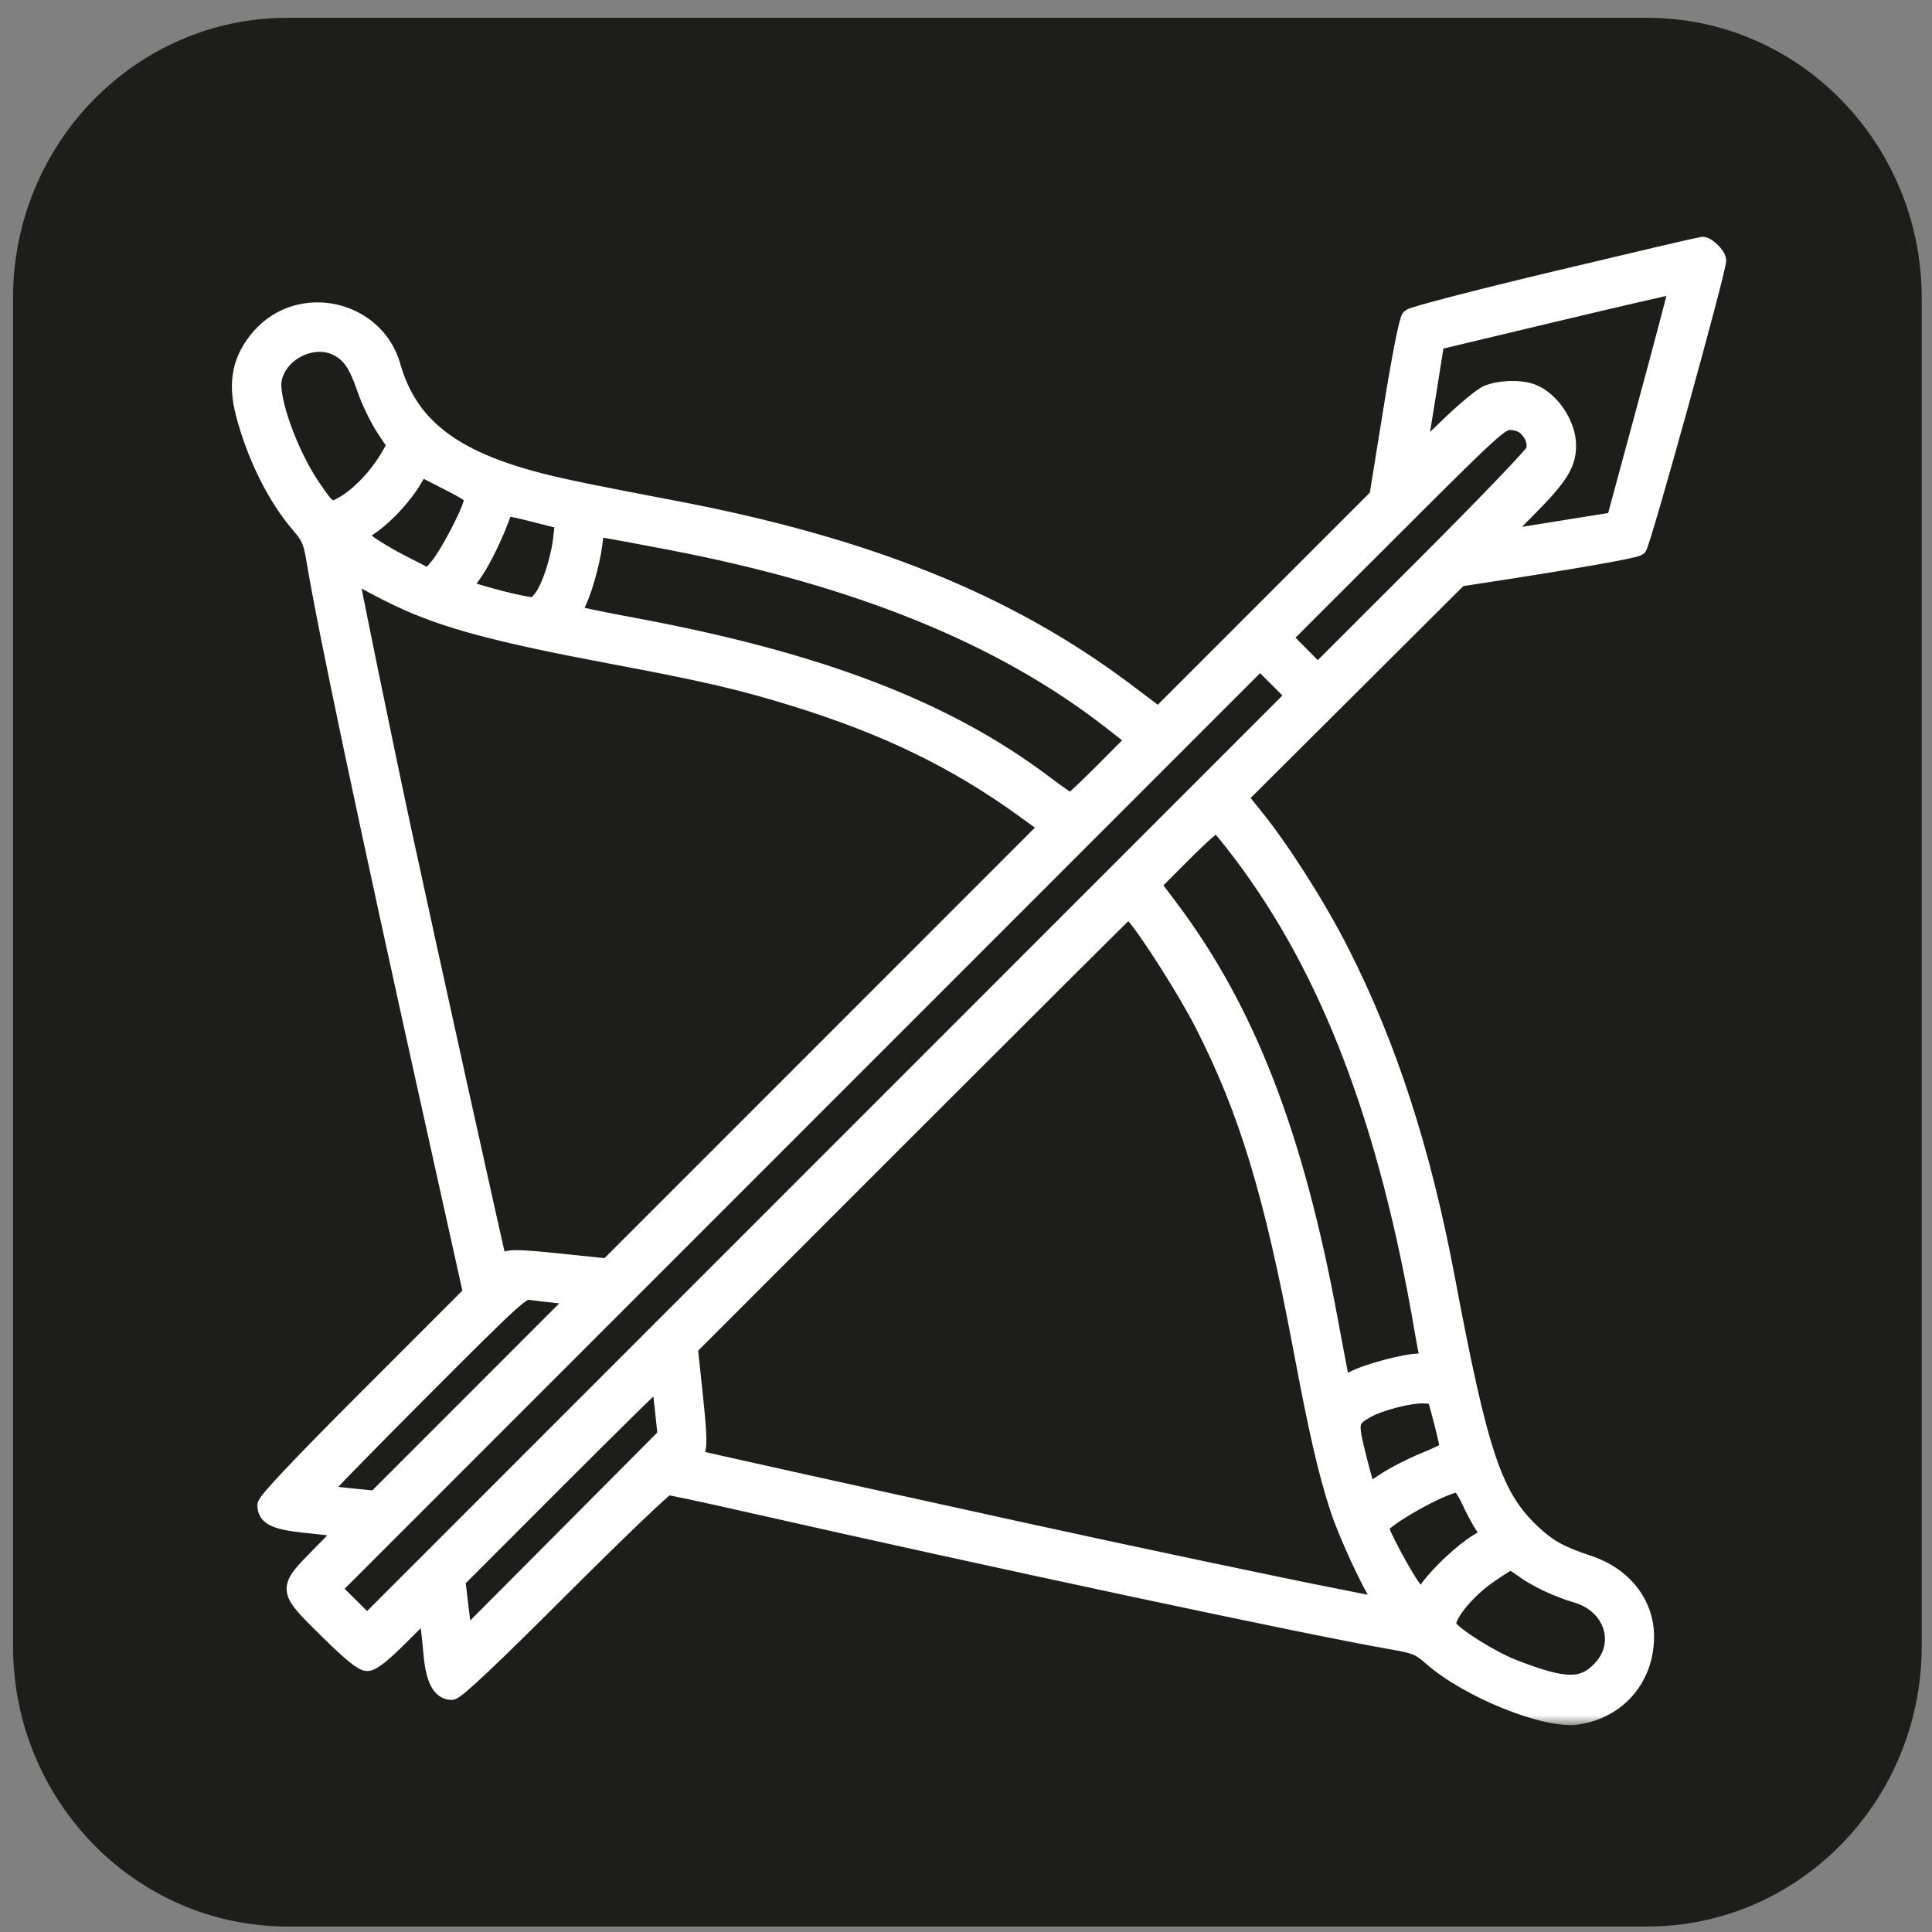 <?xml version="1.0" encoding="UTF-8"?> <svg xmlns="http://www.w3.org/2000/svg" width="94" height="94" viewBox="0 0 94 94" fill="none"><rect x="0" y="0" width="94" height="94" fill="#808080" stroke="none"/> <path d="M80.141 0.866H13.992C6.614 0.866 0.633 6.978 0.633 14.518V80.081C0.633 87.621 6.614 93.733 13.992 93.733H80.141C87.519 93.733 93.5 87.621 93.5 80.081V14.518C93.5 6.978 87.519 0.866 80.141 0.866Z" fill="#1D1D1B"></path> <mask id="path-2-outside-1_1245_4101" maskUnits="userSpaceOnUse" x="10.705" y="10.942" width="74" height="73" fill="black"> <rect fill="white" x="10.705" y="10.942" width="74" height="73"></rect> <path fill-rule="evenodd" clip-rule="evenodd" d="M75.73 13.604C71.924 14.511 68.721 15.343 68.613 15.453C68.492 15.576 68.155 17.281 67.731 19.911L67.044 24.17L61.707 29.509L56.37 34.847L54.817 33.675C49.068 29.335 42.237 26.575 32.81 24.781C28.822 24.022 27.445 23.74 26.282 23.442C21.987 22.343 19.895 20.712 19.07 17.817C18.273 15.017 14.595 14.193 12.669 16.382C11.73 17.449 11.492 18.589 11.89 20.116C12.427 22.177 13.427 24.192 14.577 25.524C15.076 26.103 15.179 26.34 15.328 27.243C15.876 30.56 17.805 39.699 20.969 53.965L22.958 62.929L17.951 67.939C14.564 71.328 12.945 73.043 12.945 73.241C12.945 73.78 13.389 74 14.786 74.151C17.016 74.393 16.946 74.257 15.56 75.674C13.915 77.356 13.909 77.303 15.941 79.308C17.074 80.426 17.631 80.88 17.869 80.88C18.104 80.88 18.589 80.497 19.485 79.604L20.767 78.328L20.851 78.867C20.896 79.163 20.978 79.898 21.031 80.501C21.137 81.7 21.445 82.285 21.971 82.285C22.179 82.285 23.806 80.752 27.263 77.299C30.008 74.558 32.352 72.314 32.472 72.314C32.592 72.314 34.202 72.657 36.05 73.075C48.346 75.86 63.643 79.123 67.757 79.837C68.875 80.031 69.077 80.115 69.652 80.622C71.438 82.196 75.221 83.721 76.754 83.486C78.725 83.183 80.054 81.629 80.054 79.626C80.054 78.017 78.979 76.656 77.261 76.091C75.931 75.654 75.332 75.323 74.555 74.596C72.673 72.835 71.991 70.819 70.367 62.204C69.19 55.959 67.537 50.865 65.194 46.265C64.082 44.082 62.343 41.349 61.035 39.73L60.28 38.795L65.639 33.457L70.998 28.118L71.981 27.968C76.393 27.296 79.531 26.748 79.701 26.619C79.877 26.486 83.563 13.175 83.563 12.672C83.563 12.436 83.05 11.928 82.826 11.943C82.73 11.949 79.537 12.697 75.73 13.604ZM81.589 14.072C81.584 14.169 80.905 16.743 80.08 19.792L78.579 25.337L76.193 25.717C74.88 25.926 73.585 26.137 73.315 26.185C72.842 26.27 72.882 26.214 74.327 24.754C75.887 23.178 76.265 22.573 76.26 21.66C76.254 20.64 75.45 19.448 74.534 19.102C73.968 18.888 72.968 18.917 72.375 19.165C72.095 19.282 71.204 20.025 70.395 20.815C69.267 21.918 68.942 22.171 68.998 21.901C69.039 21.708 69.248 20.44 69.463 19.082L69.855 16.614L75.481 15.271C78.575 14.533 81.217 13.921 81.352 13.913C81.487 13.904 81.594 13.976 81.589 14.072ZM16.426 16.903C17.049 17.227 17.372 17.698 17.781 18.882C17.994 19.5 18.416 20.378 18.718 20.832L19.267 21.659L18.892 22.298C18.377 23.178 17.501 24.099 16.776 24.524C16.054 24.947 16 24.919 15.16 23.681C14.071 22.077 13.11 19.4 13.287 18.46C13.537 17.126 15.236 16.284 16.426 16.903ZM74.26 20.773C74.622 21.11 74.77 21.539 74.665 21.947C74.622 22.115 72.23 24.607 69.35 27.485L64.114 32.718L63.275 31.87L62.437 31.023L67.704 25.76C72.645 20.823 73.002 20.497 73.468 20.497C73.767 20.497 74.081 20.607 74.26 20.773ZM21.834 23.446C22.965 24.028 23.056 24.106 22.98 24.429C22.836 25.046 21.804 27.008 21.33 27.566L20.873 28.105L19.596 27.453C18.894 27.094 18.11 26.625 17.854 26.411L17.387 26.021L18.029 25.58C18.77 25.07 19.702 24.052 20.138 23.276C20.304 22.981 20.478 22.756 20.523 22.776C20.569 22.797 21.159 23.098 21.834 23.446ZM27.339 26.177C27.217 27.257 26.763 28.633 26.362 29.136C26.049 29.528 26.039 29.53 25.239 29.37C24.795 29.281 23.998 29.079 23.468 28.921L22.506 28.634L23.052 27.854C23.504 27.209 24.128 25.904 24.494 24.839C24.562 24.642 24.732 24.658 26.002 24.979L27.433 25.342L27.339 26.177ZM32.67 26.348C41.79 28.102 48.791 30.956 54.059 35.066L55.232 35.981L53.711 37.507C52.874 38.347 52.146 39.033 52.093 39.033C52.04 39.033 51.454 38.624 50.79 38.124C46.018 34.524 39.867 32.165 30.875 30.487C29.271 30.188 27.923 29.909 27.881 29.866C27.839 29.824 27.898 29.642 28.014 29.461C28.309 28.998 28.763 27.445 28.883 26.486L28.984 25.674L29.564 25.768C29.882 25.82 31.28 26.081 32.67 26.348ZM19.403 29.091C21.62 30.143 24.127 30.818 29.722 31.871C34.348 32.742 36.011 33.127 38.604 33.926C43.103 35.313 46.523 36.971 49.839 39.374L51.002 40.216L40.286 50.935L29.569 61.654L27.213 61.41C25.298 61.212 24.804 61.2 24.573 61.344C24.417 61.441 24.273 61.501 24.254 61.476C24.21 61.42 20.851 46.229 19.602 40.438C18.823 36.828 17.016 28.024 17.016 27.84C17.016 27.809 17.285 27.95 17.613 28.154C17.941 28.358 18.746 28.78 19.403 29.091ZM40.428 56.41L17.863 78.98L17.016 78.142L16.169 77.304L38.739 54.729L61.309 32.154L62.152 32.996L62.994 33.839L40.428 56.41ZM60.429 41.544C64.711 47.221 67.527 54.626 69.247 64.731C69.332 65.233 69.436 65.786 69.478 65.96C69.546 66.241 69.501 66.276 69.07 66.276C68.409 66.276 66.585 66.756 65.882 67.114C65.448 67.335 65.292 67.364 65.248 67.228C65.215 67.129 64.956 65.784 64.671 64.24C63.013 55.236 60.658 49.157 56.894 44.16L56.049 43.037L57.555 41.526C58.383 40.695 59.125 40.036 59.203 40.061C59.281 40.086 59.833 40.753 60.429 41.544ZM55.219 44.545C55.938 45.383 57.765 48.27 58.543 49.797C60.712 54.056 61.913 58.016 63.35 65.644C64.111 69.69 64.543 71.567 65.126 73.368C65.515 74.569 66.629 76.994 67.15 77.773C67.446 78.215 67.449 78.241 67.197 78.166C67.048 78.122 66.086 77.924 65.058 77.726C62.809 77.294 54.676 75.577 49.728 74.49C40.116 72.38 34.057 71.036 33.893 70.978C33.752 70.929 33.747 70.847 33.871 70.616C33.992 70.388 33.971 69.755 33.779 67.939L33.527 65.56L44.189 54.895C50.054 49.029 54.873 44.229 54.9 44.229C54.926 44.229 55.07 44.371 55.219 44.545ZM27.176 62.986L28.14 63.082L23.207 68.018L18.274 72.953L16.978 72.825C16.265 72.754 15.653 72.671 15.618 72.64C15.583 72.609 17.763 70.372 20.462 67.669C25.064 63.059 25.396 62.757 25.791 62.822C26.022 62.859 26.646 62.934 27.176 62.986ZM32.276 68.488L32.419 69.857L27.49 74.809L22.562 79.761L22.389 78.319L22.216 76.878L27.091 71.998C29.773 69.314 32.004 67.119 32.05 67.119C32.096 67.119 32.198 67.735 32.276 68.488ZM70.181 69.145C70.364 69.835 70.495 70.454 70.473 70.52C70.451 70.587 69.928 70.845 69.311 71.094C68.695 71.344 67.836 71.783 67.403 72.071C66.971 72.359 66.586 72.595 66.549 72.595C66.512 72.595 66.298 71.867 66.075 70.978C65.623 69.18 65.64 69.07 66.45 68.594C67.091 68.218 68.624 67.823 69.3 67.861L69.849 67.891L70.181 69.145ZM71.514 72.981C71.719 73.425 72.022 73.991 72.188 74.238L72.49 74.686L71.885 75.061C71.16 75.509 70.064 76.533 69.516 77.274L69.119 77.811L68.676 77.204C68.237 76.602 67.133 74.527 67.141 74.319C67.157 73.932 70.217 72.205 70.93 72.181C71.055 72.177 71.295 72.505 71.514 72.981ZM74.061 76.301C74.698 76.779 75.784 77.297 76.704 77.562C78.464 78.069 79.085 79.96 77.903 81.213C77.022 82.149 76.136 82.138 73.631 81.162C72.528 80.733 70.731 79.603 70.457 79.168C70.214 78.782 71.219 77.469 72.382 76.651C72.919 76.274 73.416 75.965 73.486 75.965C73.557 75.965 73.815 76.116 74.061 76.301Z"></path> </mask> <path fill-rule="evenodd" clip-rule="evenodd" d="M75.73 13.604C71.924 14.511 68.721 15.343 68.613 15.453C68.492 15.576 68.155 17.281 67.731 19.911L67.044 24.17L61.707 29.509L56.37 34.847L54.817 33.675C49.068 29.335 42.237 26.575 32.81 24.781C28.822 24.022 27.445 23.74 26.282 23.442C21.987 22.343 19.895 20.712 19.07 17.817C18.273 15.017 14.595 14.193 12.669 16.382C11.73 17.449 11.492 18.589 11.89 20.116C12.427 22.177 13.427 24.192 14.577 25.524C15.076 26.103 15.179 26.34 15.328 27.243C15.876 30.56 17.805 39.699 20.969 53.965L22.958 62.929L17.951 67.939C14.564 71.328 12.945 73.043 12.945 73.241C12.945 73.78 13.389 74 14.786 74.151C17.016 74.393 16.946 74.257 15.56 75.674C13.915 77.356 13.909 77.303 15.941 79.308C17.074 80.426 17.631 80.88 17.869 80.88C18.104 80.88 18.589 80.497 19.485 79.604L20.767 78.328L20.851 78.867C20.896 79.163 20.978 79.898 21.031 80.501C21.137 81.7 21.445 82.285 21.971 82.285C22.179 82.285 23.806 80.752 27.263 77.299C30.008 74.558 32.352 72.314 32.472 72.314C32.592 72.314 34.202 72.657 36.05 73.075C48.346 75.86 63.643 79.123 67.757 79.837C68.875 80.031 69.077 80.115 69.652 80.622C71.438 82.196 75.221 83.721 76.754 83.486C78.725 83.183 80.054 81.629 80.054 79.626C80.054 78.017 78.979 76.656 77.261 76.091C75.931 75.654 75.332 75.323 74.555 74.596C72.673 72.835 71.991 70.819 70.367 62.204C69.19 55.959 67.537 50.865 65.194 46.265C64.082 44.082 62.343 41.349 61.035 39.73L60.28 38.795L65.639 33.457L70.998 28.118L71.981 27.968C76.393 27.296 79.531 26.748 79.701 26.619C79.877 26.486 83.563 13.175 83.563 12.672C83.563 12.436 83.05 11.928 82.826 11.943C82.73 11.949 79.537 12.697 75.73 13.604ZM81.589 14.072C81.584 14.169 80.905 16.743 80.08 19.792L78.579 25.337L76.193 25.717C74.88 25.926 73.585 26.137 73.315 26.185C72.842 26.27 72.882 26.214 74.327 24.754C75.887 23.178 76.265 22.573 76.26 21.66C76.254 20.64 75.45 19.448 74.534 19.102C73.968 18.888 72.968 18.917 72.375 19.165C72.095 19.282 71.204 20.025 70.395 20.815C69.267 21.918 68.942 22.171 68.998 21.901C69.039 21.708 69.248 20.44 69.463 19.082L69.855 16.614L75.481 15.271C78.575 14.533 81.217 13.921 81.352 13.913C81.487 13.904 81.594 13.976 81.589 14.072ZM16.426 16.903C17.049 17.227 17.372 17.698 17.781 18.882C17.994 19.5 18.416 20.378 18.718 20.832L19.267 21.659L18.892 22.298C18.377 23.178 17.501 24.099 16.776 24.524C16.054 24.947 16 24.919 15.16 23.681C14.071 22.077 13.11 19.4 13.287 18.46C13.537 17.126 15.236 16.284 16.426 16.903ZM74.26 20.773C74.622 21.11 74.77 21.539 74.665 21.947C74.622 22.115 72.23 24.607 69.35 27.485L64.114 32.718L63.275 31.87L62.437 31.023L67.704 25.76C72.645 20.823 73.002 20.497 73.468 20.497C73.767 20.497 74.081 20.607 74.26 20.773ZM21.834 23.446C22.965 24.028 23.056 24.106 22.98 24.429C22.836 25.046 21.804 27.008 21.33 27.566L20.873 28.105L19.596 27.453C18.894 27.094 18.11 26.625 17.854 26.411L17.387 26.021L18.029 25.58C18.77 25.07 19.702 24.052 20.138 23.276C20.304 22.981 20.478 22.756 20.523 22.776C20.569 22.797 21.159 23.098 21.834 23.446ZM27.339 26.177C27.217 27.257 26.763 28.633 26.362 29.136C26.049 29.528 26.039 29.53 25.239 29.37C24.795 29.281 23.998 29.079 23.468 28.921L22.506 28.634L23.052 27.854C23.504 27.209 24.128 25.904 24.494 24.839C24.562 24.642 24.732 24.658 26.002 24.979L27.433 25.342L27.339 26.177ZM32.67 26.348C41.79 28.102 48.791 30.956 54.059 35.066L55.232 35.981L53.711 37.507C52.874 38.347 52.146 39.033 52.093 39.033C52.04 39.033 51.454 38.624 50.79 38.124C46.018 34.524 39.867 32.165 30.875 30.487C29.271 30.188 27.923 29.909 27.881 29.866C27.839 29.824 27.898 29.642 28.014 29.461C28.309 28.998 28.763 27.445 28.883 26.486L28.984 25.674L29.564 25.768C29.882 25.82 31.28 26.081 32.67 26.348ZM19.403 29.091C21.62 30.143 24.127 30.818 29.722 31.871C34.348 32.742 36.011 33.127 38.604 33.926C43.103 35.313 46.523 36.971 49.839 39.374L51.002 40.216L40.286 50.935L29.569 61.654L27.213 61.41C25.298 61.212 24.804 61.2 24.573 61.344C24.417 61.441 24.273 61.501 24.254 61.476C24.21 61.42 20.851 46.229 19.602 40.438C18.823 36.828 17.016 28.024 17.016 27.84C17.016 27.809 17.285 27.95 17.613 28.154C17.941 28.358 18.746 28.78 19.403 29.091ZM40.428 56.41L17.863 78.98L17.016 78.142L16.169 77.304L38.739 54.729L61.309 32.154L62.152 32.996L62.994 33.839L40.428 56.41ZM60.429 41.544C64.711 47.221 67.527 54.626 69.247 64.731C69.332 65.233 69.436 65.786 69.478 65.96C69.546 66.241 69.501 66.276 69.07 66.276C68.409 66.276 66.585 66.756 65.882 67.114C65.448 67.335 65.292 67.364 65.248 67.228C65.215 67.129 64.956 65.784 64.671 64.24C63.013 55.236 60.658 49.157 56.894 44.16L56.049 43.037L57.555 41.526C58.383 40.695 59.125 40.036 59.203 40.061C59.281 40.086 59.833 40.753 60.429 41.544ZM55.219 44.545C55.938 45.383 57.765 48.27 58.543 49.797C60.712 54.056 61.913 58.016 63.35 65.644C64.111 69.69 64.543 71.567 65.126 73.368C65.515 74.569 66.629 76.994 67.15 77.773C67.446 78.215 67.449 78.241 67.197 78.166C67.048 78.122 66.086 77.924 65.058 77.726C62.809 77.294 54.676 75.577 49.728 74.49C40.116 72.38 34.057 71.036 33.893 70.978C33.752 70.929 33.747 70.847 33.871 70.616C33.992 70.388 33.971 69.755 33.779 67.939L33.527 65.56L44.189 54.895C50.054 49.029 54.873 44.229 54.9 44.229C54.926 44.229 55.07 44.371 55.219 44.545ZM27.176 62.986L28.14 63.082L23.207 68.018L18.274 72.953L16.978 72.825C16.265 72.754 15.653 72.671 15.618 72.64C15.583 72.609 17.763 70.372 20.462 67.669C25.064 63.059 25.396 62.757 25.791 62.822C26.022 62.859 26.646 62.934 27.176 62.986ZM32.276 68.488L32.419 69.857L27.49 74.809L22.562 79.761L22.389 78.319L22.216 76.878L27.091 71.998C29.773 69.314 32.004 67.119 32.05 67.119C32.096 67.119 32.198 67.735 32.276 68.488ZM70.181 69.145C70.364 69.835 70.495 70.454 70.473 70.52C70.451 70.587 69.928 70.845 69.311 71.094C68.695 71.344 67.836 71.783 67.403 72.071C66.971 72.359 66.586 72.595 66.549 72.595C66.512 72.595 66.298 71.867 66.075 70.978C65.623 69.18 65.64 69.07 66.45 68.594C67.091 68.218 68.624 67.823 69.3 67.861L69.849 67.891L70.181 69.145ZM71.514 72.981C71.719 73.425 72.022 73.991 72.188 74.238L72.49 74.686L71.885 75.061C71.16 75.509 70.064 76.533 69.516 77.274L69.119 77.811L68.676 77.204C68.237 76.602 67.133 74.527 67.141 74.319C67.157 73.932 70.217 72.205 70.93 72.181C71.055 72.177 71.295 72.505 71.514 72.981ZM74.061 76.301C74.698 76.779 75.784 77.297 76.704 77.562C78.464 78.069 79.085 79.96 77.903 81.213C77.022 82.149 76.136 82.138 73.631 81.162C72.528 80.733 70.731 79.603 70.457 79.168C70.214 78.782 71.219 77.469 72.382 76.651C72.919 76.274 73.416 75.965 73.486 75.965C73.557 75.965 73.815 76.116 74.061 76.301Z" fill="white"></path> <path fill-rule="evenodd" clip-rule="evenodd" d="M75.73 13.604C71.924 14.511 68.721 15.343 68.613 15.453C68.492 15.576 68.155 17.281 67.731 19.911L67.044 24.17L61.707 29.509L56.37 34.847L54.817 33.675C49.068 29.335 42.237 26.575 32.81 24.781C28.822 24.022 27.445 23.74 26.282 23.442C21.987 22.343 19.895 20.712 19.07 17.817C18.273 15.017 14.595 14.193 12.669 16.382C11.73 17.449 11.492 18.589 11.89 20.116C12.427 22.177 13.427 24.192 14.577 25.524C15.076 26.103 15.179 26.34 15.328 27.243C15.876 30.56 17.805 39.699 20.969 53.965L22.958 62.929L17.951 67.939C14.564 71.328 12.945 73.043 12.945 73.241C12.945 73.78 13.389 74 14.786 74.151C17.016 74.393 16.946 74.257 15.56 75.674C13.915 77.356 13.909 77.303 15.941 79.308C17.074 80.426 17.631 80.88 17.869 80.88C18.104 80.88 18.589 80.497 19.485 79.604L20.767 78.328L20.851 78.867C20.896 79.163 20.978 79.898 21.031 80.501C21.137 81.7 21.445 82.285 21.971 82.285C22.179 82.285 23.806 80.752 27.263 77.299C30.008 74.558 32.352 72.314 32.472 72.314C32.592 72.314 34.202 72.657 36.05 73.075C48.346 75.86 63.643 79.123 67.757 79.837C68.875 80.031 69.077 80.115 69.652 80.622C71.438 82.196 75.221 83.721 76.754 83.486C78.725 83.183 80.054 81.629 80.054 79.626C80.054 78.017 78.979 76.656 77.261 76.091C75.931 75.654 75.332 75.323 74.555 74.596C72.673 72.835 71.991 70.819 70.367 62.204C69.19 55.959 67.537 50.865 65.194 46.265C64.082 44.082 62.343 41.349 61.035 39.73L60.28 38.795L65.639 33.457L70.998 28.118L71.981 27.968C76.393 27.296 79.531 26.748 79.701 26.619C79.877 26.486 83.563 13.175 83.563 12.672C83.563 12.436 83.05 11.928 82.826 11.943C82.73 11.949 79.537 12.697 75.73 13.604ZM81.589 14.072C81.584 14.169 80.905 16.743 80.08 19.792L78.579 25.337L76.193 25.717C74.88 25.926 73.585 26.137 73.315 26.185C72.842 26.27 72.882 26.214 74.327 24.754C75.887 23.178 76.265 22.573 76.26 21.66C76.254 20.64 75.45 19.448 74.534 19.102C73.968 18.888 72.968 18.917 72.375 19.165C72.095 19.282 71.204 20.025 70.395 20.815C69.267 21.918 68.942 22.171 68.998 21.901C69.039 21.708 69.248 20.44 69.463 19.082L69.855 16.614L75.481 15.271C78.575 14.533 81.217 13.921 81.352 13.913C81.487 13.904 81.594 13.976 81.589 14.072ZM16.426 16.903C17.049 17.227 17.372 17.698 17.781 18.882C17.994 19.5 18.416 20.378 18.718 20.832L19.267 21.659L18.892 22.298C18.377 23.178 17.501 24.099 16.776 24.524C16.054 24.947 16 24.919 15.16 23.681C14.071 22.077 13.11 19.4 13.287 18.46C13.537 17.126 15.236 16.284 16.426 16.903ZM74.26 20.773C74.622 21.11 74.77 21.539 74.665 21.947C74.622 22.115 72.23 24.607 69.35 27.485L64.114 32.718L63.275 31.87L62.437 31.023L67.704 25.76C72.645 20.823 73.002 20.497 73.468 20.497C73.767 20.497 74.081 20.607 74.26 20.773ZM21.834 23.446C22.965 24.028 23.056 24.106 22.98 24.429C22.836 25.046 21.804 27.008 21.33 27.566L20.873 28.105L19.596 27.453C18.894 27.094 18.11 26.625 17.854 26.411L17.387 26.021L18.029 25.58C18.77 25.07 19.702 24.052 20.138 23.276C20.304 22.981 20.478 22.756 20.523 22.776C20.569 22.797 21.159 23.098 21.834 23.446ZM27.339 26.177C27.217 27.257 26.763 28.633 26.362 29.136C26.049 29.528 26.039 29.53 25.239 29.37C24.795 29.281 23.998 29.079 23.468 28.921L22.506 28.634L23.052 27.854C23.504 27.209 24.128 25.904 24.494 24.839C24.562 24.642 24.732 24.658 26.002 24.979L27.433 25.342L27.339 26.177ZM32.67 26.348C41.79 28.102 48.791 30.956 54.059 35.066L55.232 35.981L53.711 37.507C52.874 38.347 52.146 39.033 52.093 39.033C52.04 39.033 51.454 38.624 50.79 38.124C46.018 34.524 39.867 32.165 30.875 30.487C29.271 30.188 27.923 29.909 27.881 29.866C27.839 29.824 27.898 29.642 28.014 29.461C28.309 28.998 28.763 27.445 28.883 26.486L28.984 25.674L29.564 25.768C29.882 25.82 31.28 26.081 32.67 26.348ZM19.403 29.091C21.62 30.143 24.127 30.818 29.722 31.871C34.348 32.742 36.011 33.127 38.604 33.926C43.103 35.313 46.523 36.971 49.839 39.374L51.002 40.216L40.286 50.935L29.569 61.654L27.213 61.41C25.298 61.212 24.804 61.2 24.573 61.344C24.417 61.441 24.273 61.501 24.254 61.476C24.21 61.42 20.851 46.229 19.602 40.438C18.823 36.828 17.016 28.024 17.016 27.84C17.016 27.809 17.285 27.95 17.613 28.154C17.941 28.358 18.746 28.78 19.403 29.091ZM40.428 56.41L17.863 78.98L17.016 78.142L16.169 77.304L38.739 54.729L61.309 32.154L62.152 32.996L62.994 33.839L40.428 56.41ZM60.429 41.544C64.711 47.221 67.527 54.626 69.247 64.731C69.332 65.233 69.436 65.786 69.478 65.96C69.546 66.241 69.501 66.276 69.07 66.276C68.409 66.276 66.585 66.756 65.882 67.114C65.448 67.335 65.292 67.364 65.248 67.228C65.215 67.129 64.956 65.784 64.671 64.24C63.013 55.236 60.658 49.157 56.894 44.16L56.049 43.037L57.555 41.526C58.383 40.695 59.125 40.036 59.203 40.061C59.281 40.086 59.833 40.753 60.429 41.544ZM55.219 44.545C55.938 45.383 57.765 48.27 58.543 49.797C60.712 54.056 61.913 58.016 63.35 65.644C64.111 69.69 64.543 71.567 65.126 73.368C65.515 74.569 66.629 76.994 67.15 77.773C67.446 78.215 67.449 78.241 67.197 78.166C67.048 78.122 66.086 77.924 65.058 77.726C62.809 77.294 54.676 75.577 49.728 74.49C40.116 72.38 34.057 71.036 33.893 70.978C33.752 70.929 33.747 70.847 33.871 70.616C33.992 70.388 33.971 69.755 33.779 67.939L33.527 65.56L44.189 54.895C50.054 49.029 54.873 44.229 54.9 44.229C54.926 44.229 55.07 44.371 55.219 44.545ZM27.176 62.986L28.14 63.082L23.207 68.018L18.274 72.953L16.978 72.825C16.265 72.754 15.653 72.671 15.618 72.64C15.583 72.609 17.763 70.372 20.462 67.669C25.064 63.059 25.396 62.757 25.791 62.822C26.022 62.859 26.646 62.934 27.176 62.986ZM32.276 68.488L32.419 69.857L27.49 74.809L22.562 79.761L22.389 78.319L22.216 76.878L27.091 71.998C29.773 69.314 32.004 67.119 32.05 67.119C32.096 67.119 32.198 67.735 32.276 68.488ZM70.181 69.145C70.364 69.835 70.495 70.454 70.473 70.52C70.451 70.587 69.928 70.845 69.311 71.094C68.695 71.344 67.836 71.783 67.403 72.071C66.971 72.359 66.586 72.595 66.549 72.595C66.512 72.595 66.298 71.867 66.075 70.978C65.623 69.18 65.64 69.07 66.45 68.594C67.091 68.218 68.624 67.823 69.3 67.861L69.849 67.891L70.181 69.145ZM71.514 72.981C71.719 73.425 72.022 73.991 72.188 74.238L72.49 74.686L71.885 75.061C71.16 75.509 70.064 76.533 69.516 77.274L69.119 77.811L68.676 77.204C68.237 76.602 67.133 74.527 67.141 74.319C67.157 73.932 70.217 72.205 70.93 72.181C71.055 72.177 71.295 72.505 71.514 72.981ZM74.061 76.301C74.698 76.779 75.784 77.297 76.704 77.562C78.464 78.069 79.085 79.96 77.903 81.213C77.022 82.149 76.136 82.138 73.631 81.162C72.528 80.733 70.731 79.603 70.457 79.168C70.214 78.782 71.219 77.469 72.382 76.651C72.919 76.274 73.416 75.965 73.486 75.965C73.557 75.965 73.815 76.116 74.061 76.301Z" stroke="white" stroke-width="0.845" mask="url(#path-2-outside-1_1245_4101)"></path> </svg> 